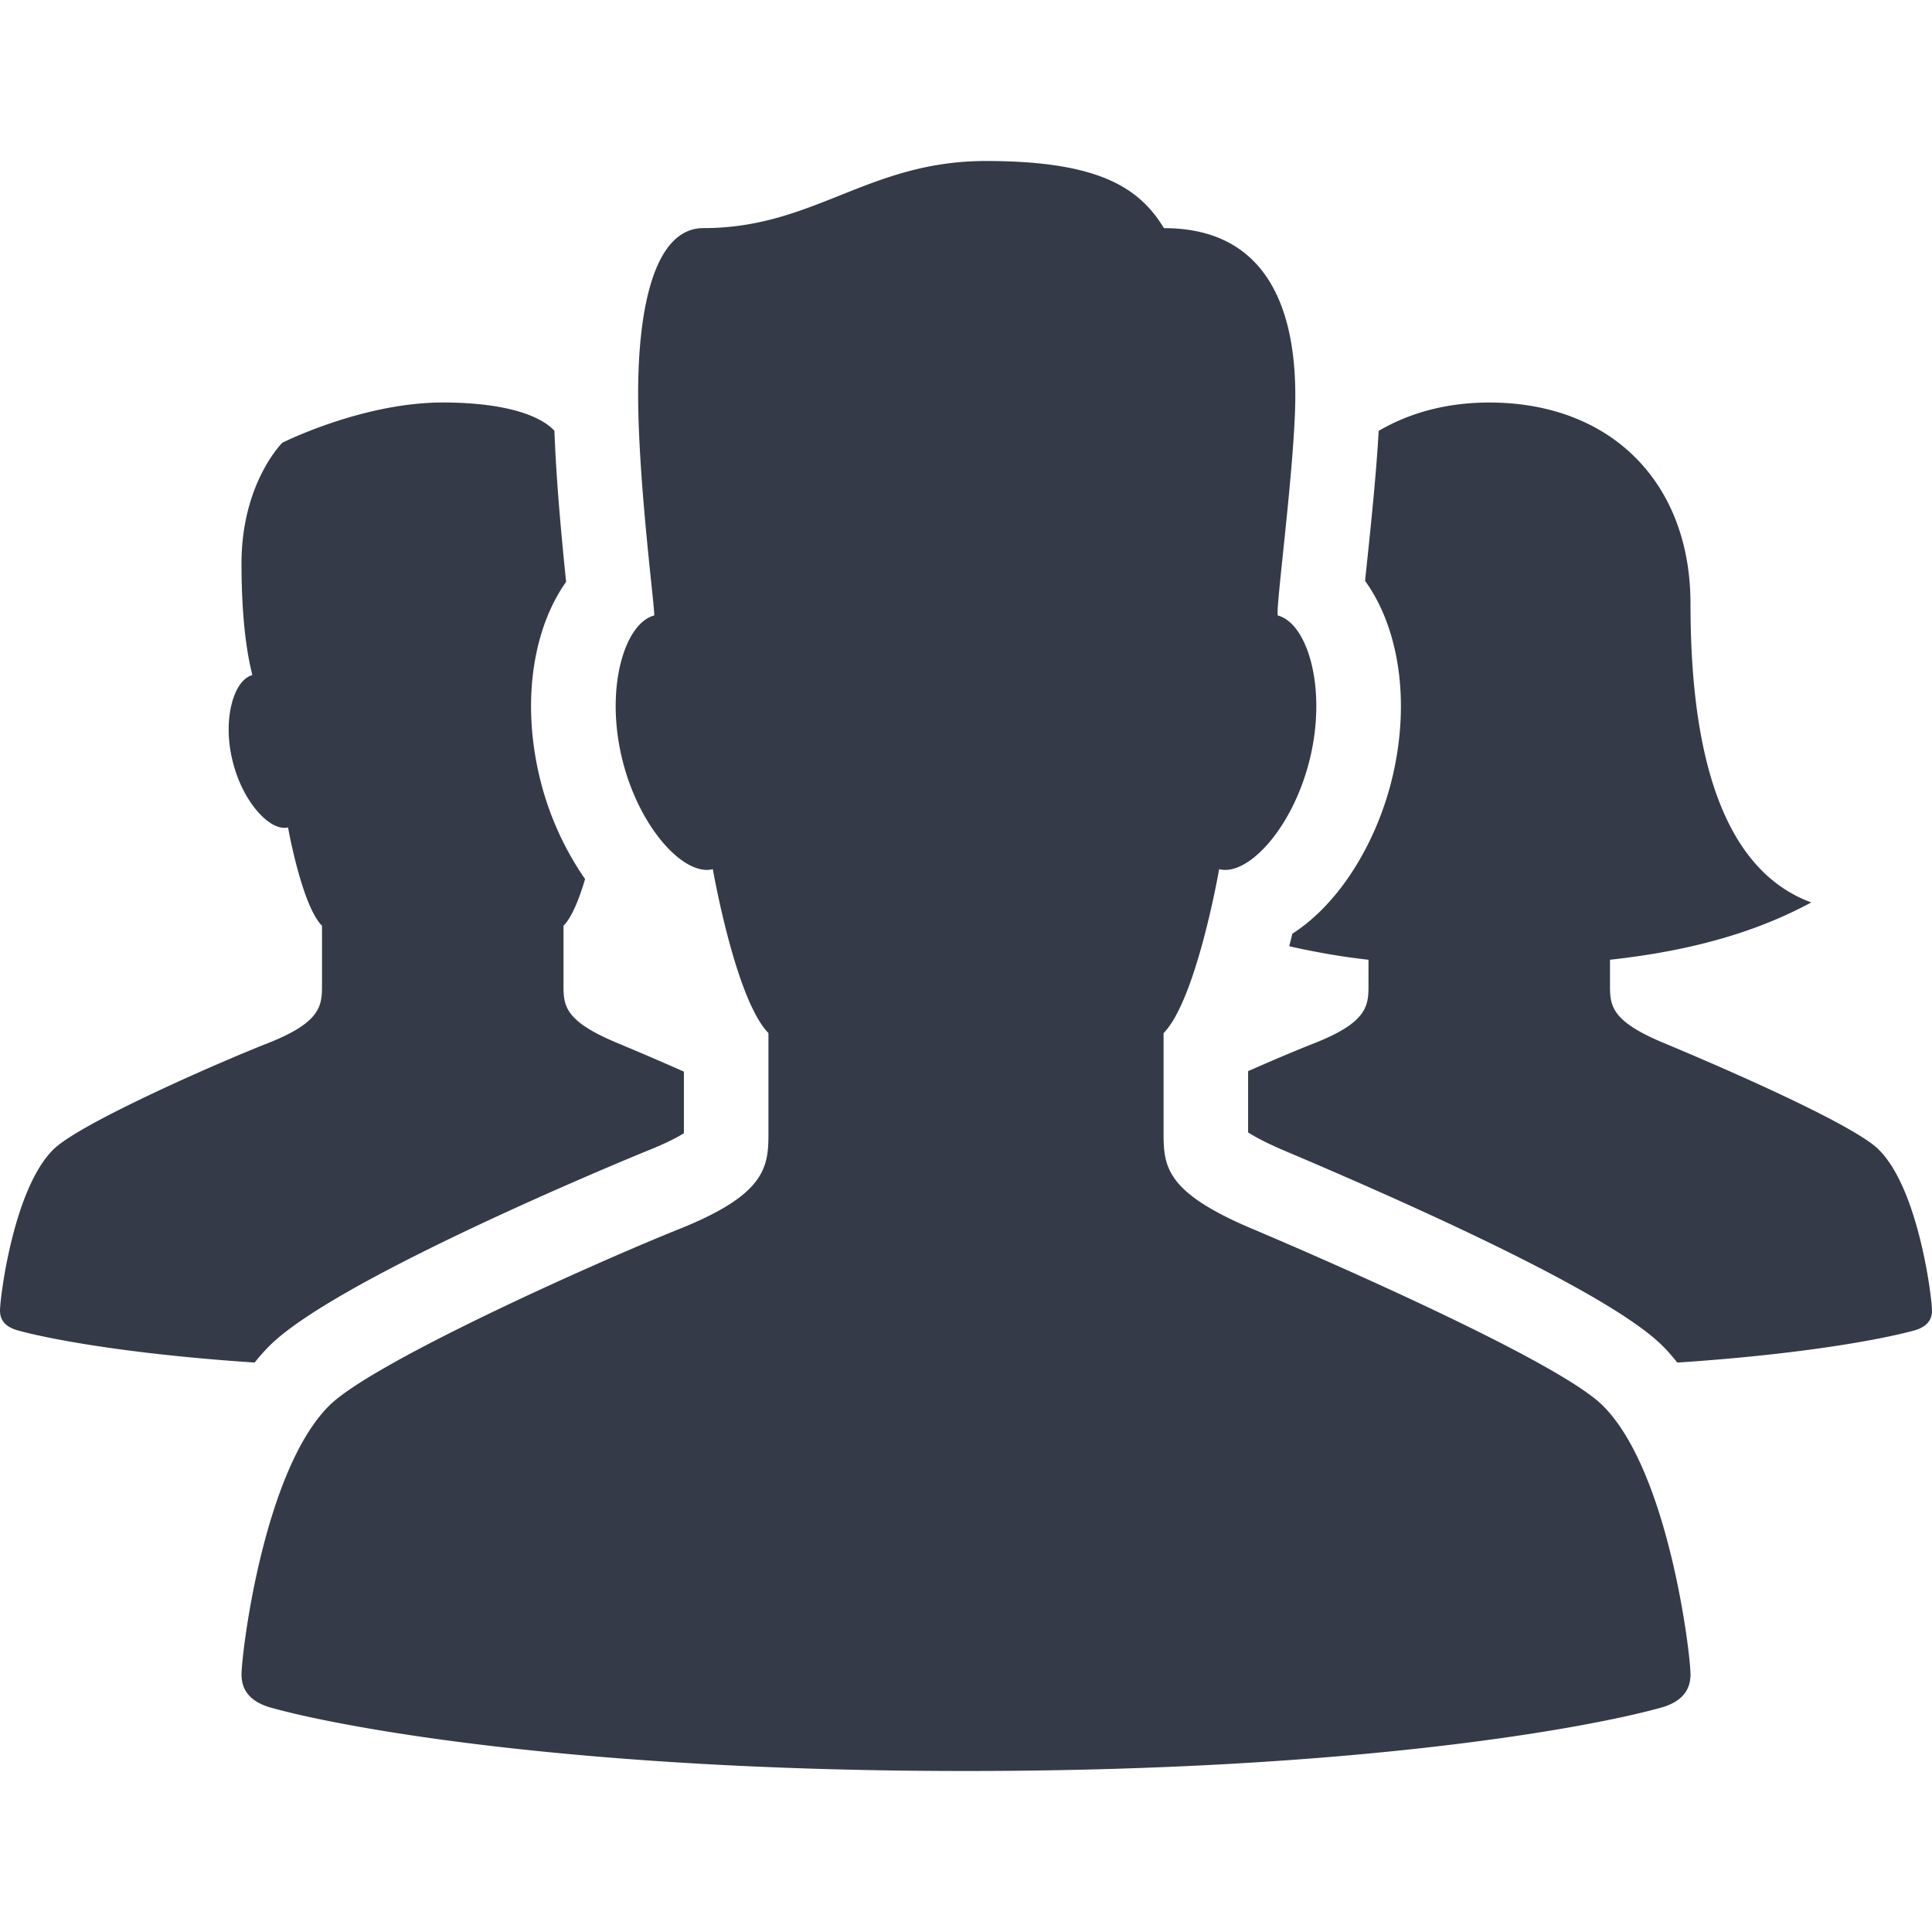 <svg width="60" height="60" xmlns="http://www.w3.org/2000/svg"><path d="M58.335 35.691c-.825-.806-5.028-2.619-6.65-3.294C50.061 31.724 50 31.25 50 30.626v-.82c2.509-.275 4.534-.852 6.25-1.78-3.125-1.15-3.75-5.525-3.75-9.275s-2.454-6.25-6.25-6.25c-1.329 0-2.481.322-3.434.881-.071 1.287-.235 2.866-.364 4.102l-.058.556c1.035 1.435 1.41 3.681.86 6.046-.451 1.954-1.583 3.926-3.119 4.911-.029.125-.065.259-.097.389.772.174 1.577.322 2.462.42v.82c0 .625-.059 1.133-1.685 1.773-.499.196-1.241.507-2.054.867v1.901c.184.12.533.317 1.153.579 4.476 1.895 10.139 4.481 11.712 6.045.164.161.317.341.465.525 3.965-.262 6.437-.741 7.374-1.002.395-.117.535-.34.535-.613 0-.388-.415-3.791-1.665-5.009zM8.375 41.79c2.17-2.157 11.66-6.025 11.756-6.063.595-.239.93-.421 1.108-.535V33.28a101.13 101.13 0 0 0-2.054-.883c-1.624-.673-1.685-1.147-1.685-1.772V28.75c.266-.265.494-.858.67-1.45a9.39 9.39 0 0 1-1.425-3.22c-.546-2.345-.179-4.576.836-6.01-.123-1.204-.301-3.016-.363-4.693-.504-.54-1.716-.877-3.468-.877-2.5 0-4.982 1.25-4.982 1.25S7.5 15 7.5 17.5s.362 3.461.331 3.469c-.554.143-.927 1.322-.617 2.625.307 1.31 1.18 2.241 1.731 2.102 0 0 .43 2.429 1.055 3.054v1.875c0 .625-.059 1.133-1.685 1.773-1.624.64-5.825 2.487-6.65 3.293C.415 36.91 0 40.312 0 40.7c0 .274.14.496.535.612.937.262 3.41.74 7.374 1.003a6.28 6.28 0 0 1 .466-.526zm30.516-3.627c-2.656-1.123-2.755-1.912-2.755-2.953v-3.125c1.023-1.043 1.726-5.092 1.726-5.092.904.233 2.33-1.32 2.835-3.502.505-2.171-.106-4.136-1.01-4.375-.104-.026.54-4.74.54-6.824 0-3.125-1.174-5.207-4.08-5.207C35.377 5.818 34.104 5 30.62 5c-3.665 0-5.325 2.084-8.773 2.084-1.525 0-2.031 2.482-2.029 5.162.002 2.806.55 6.856.497 6.869-.905.239-1.517 2.204-1.012 4.375.506 2.183 1.932 3.735 2.835 3.503 0 0 .704 4.048 1.727 5.09v3.126c0 1.041-.095 1.887-2.755 2.953-2.66 1.068-9.533 4.147-10.884 5.49-2.046 2.03-2.725 7.702-2.725 8.35 0 .454.23.825.875 1.02C10.561 53.641 17.814 55 30 55s19.439-1.359 21.625-1.979c.645-.194.875-.565.875-1.02 0-.647-.679-6.32-2.725-8.35-1.351-1.342-8.226-4.364-10.884-5.489z" fill="#353A49" fill-rule="evenodd"/></svg>